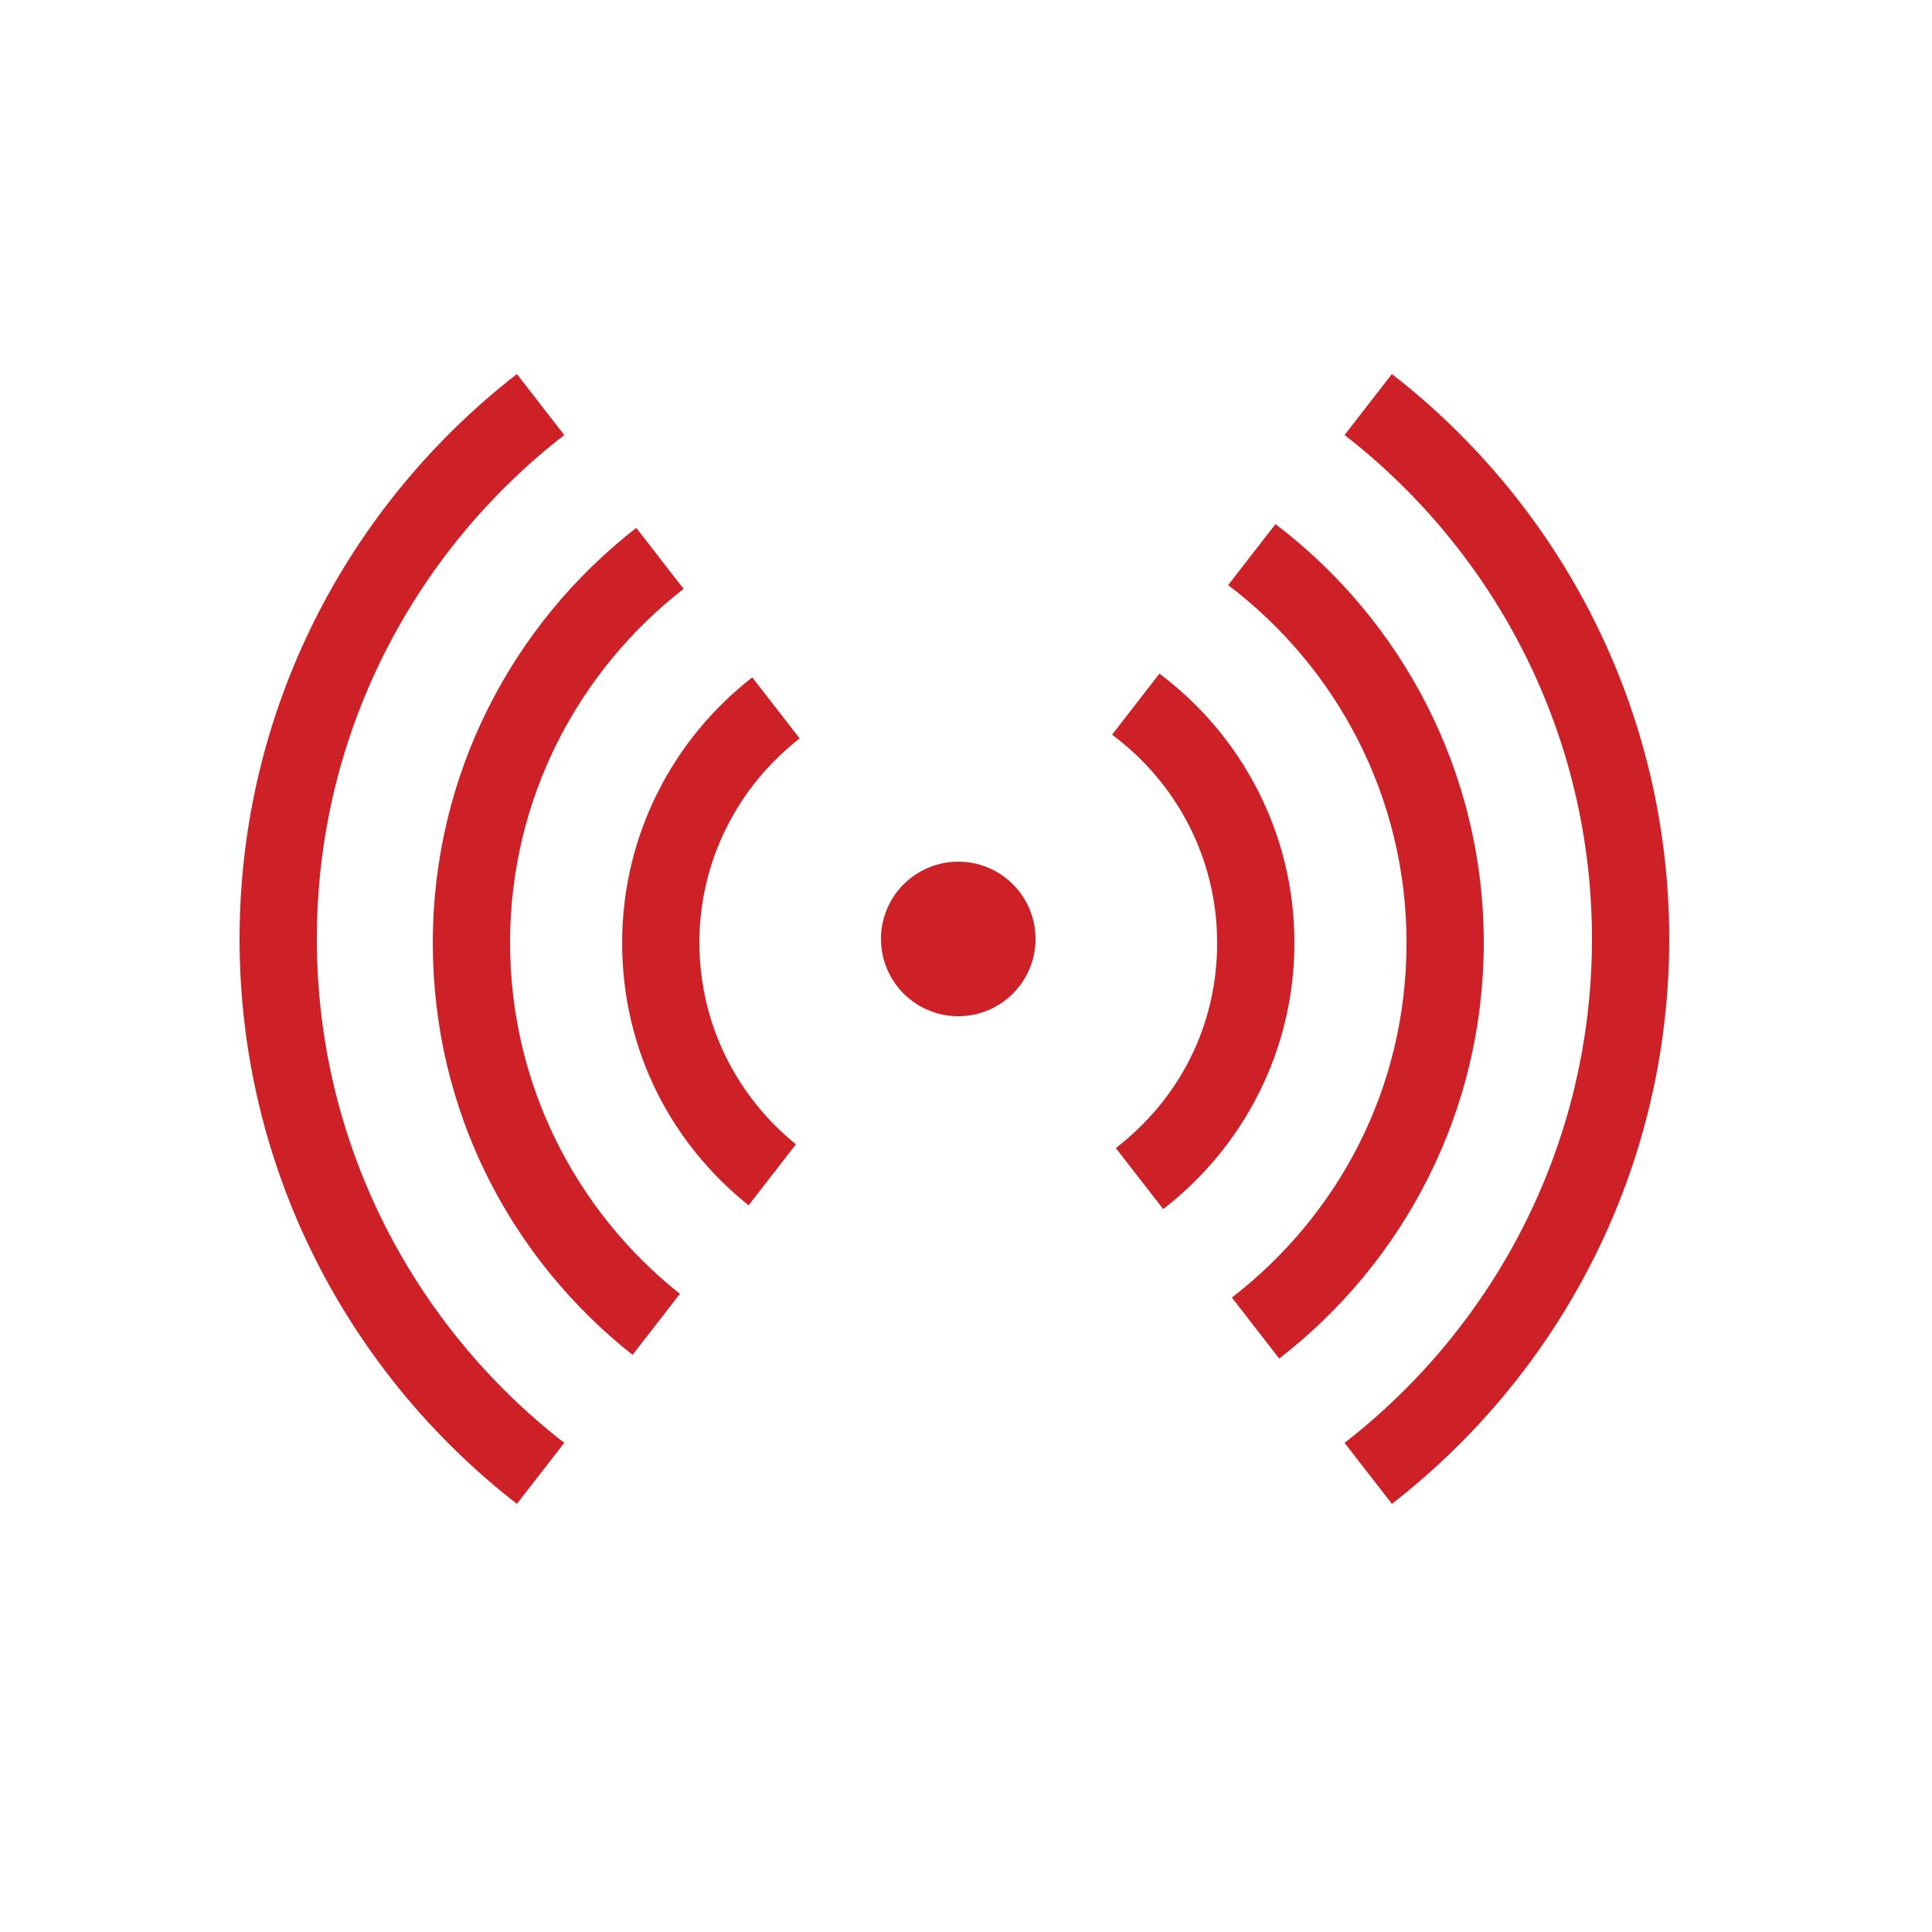 <svg xmlns="http://www.w3.org/2000/svg" id="Layer_1" data-name="Layer 1" viewBox="0 0 500 500"><defs><style>      .cls-1 {        fill: #ce2127;      }    </style></defs><path class="cls-1" d="m335,244c0-28.46-13.74-53.78-34.94-69.66l-12.26,15.8c16.49,12.22,27.2,31.81,27.2,53.86s-10.29,40.85-26.23,53.11l12.26,15.8c20.64-15.92,33.97-40.89,33.97-68.92Z"></path><path class="cls-1" d="m181,244c0-21.48,10.18-40.62,25.95-52.89l-12.26-15.81c-20.48,15.93-33.68,40.8-33.68,68.7s12.79,51.98,32.72,67.94l12.26-15.8c-15.22-12.29-24.98-31.09-24.98-52.14Z"></path><path class="cls-1" d="m132,244c0-37.2,17.6-70.36,44.92-91.6l-12.25-15.79c-32.02,24.9-52.66,63.78-52.66,107.4s20.23,81.71,51.69,106.64l12.26-15.8c-26.76-21.27-43.95-54.08-43.95-90.84Z"></path><path class="cls-1" d="m384,244c0-44.18-21.18-83.5-53.91-108.36l-12.25,15.79c28.02,21.19,46.17,54.8,46.17,92.56s-17.73,70.58-45.2,91.82l12.25,15.79c32.18-24.89,52.94-63.87,52.94-107.61Z"></path><path class="cls-1" d="m432,243c0-59.39-28.14-112.33-71.78-146.2l-12.25,15.79c38.93,30.21,64.03,77.43,64.03,130.41s-25.1,100.2-64.03,130.41l12.25,15.79c43.64-33.87,71.78-86.81,71.78-146.2Z"></path><path class="cls-1" d="m82,243c0-52.98,25.1-100.2,64.03-130.41l-12.25-15.79c-43.64,33.87-71.78,86.81-71.78,146.2s28.14,112.33,71.78,146.2l12.25-15.79c-38.93-30.21-64.03-77.43-64.03-130.41Z"></path><circle class="cls-1" cx="248" cy="243" r="20"></circle></svg>